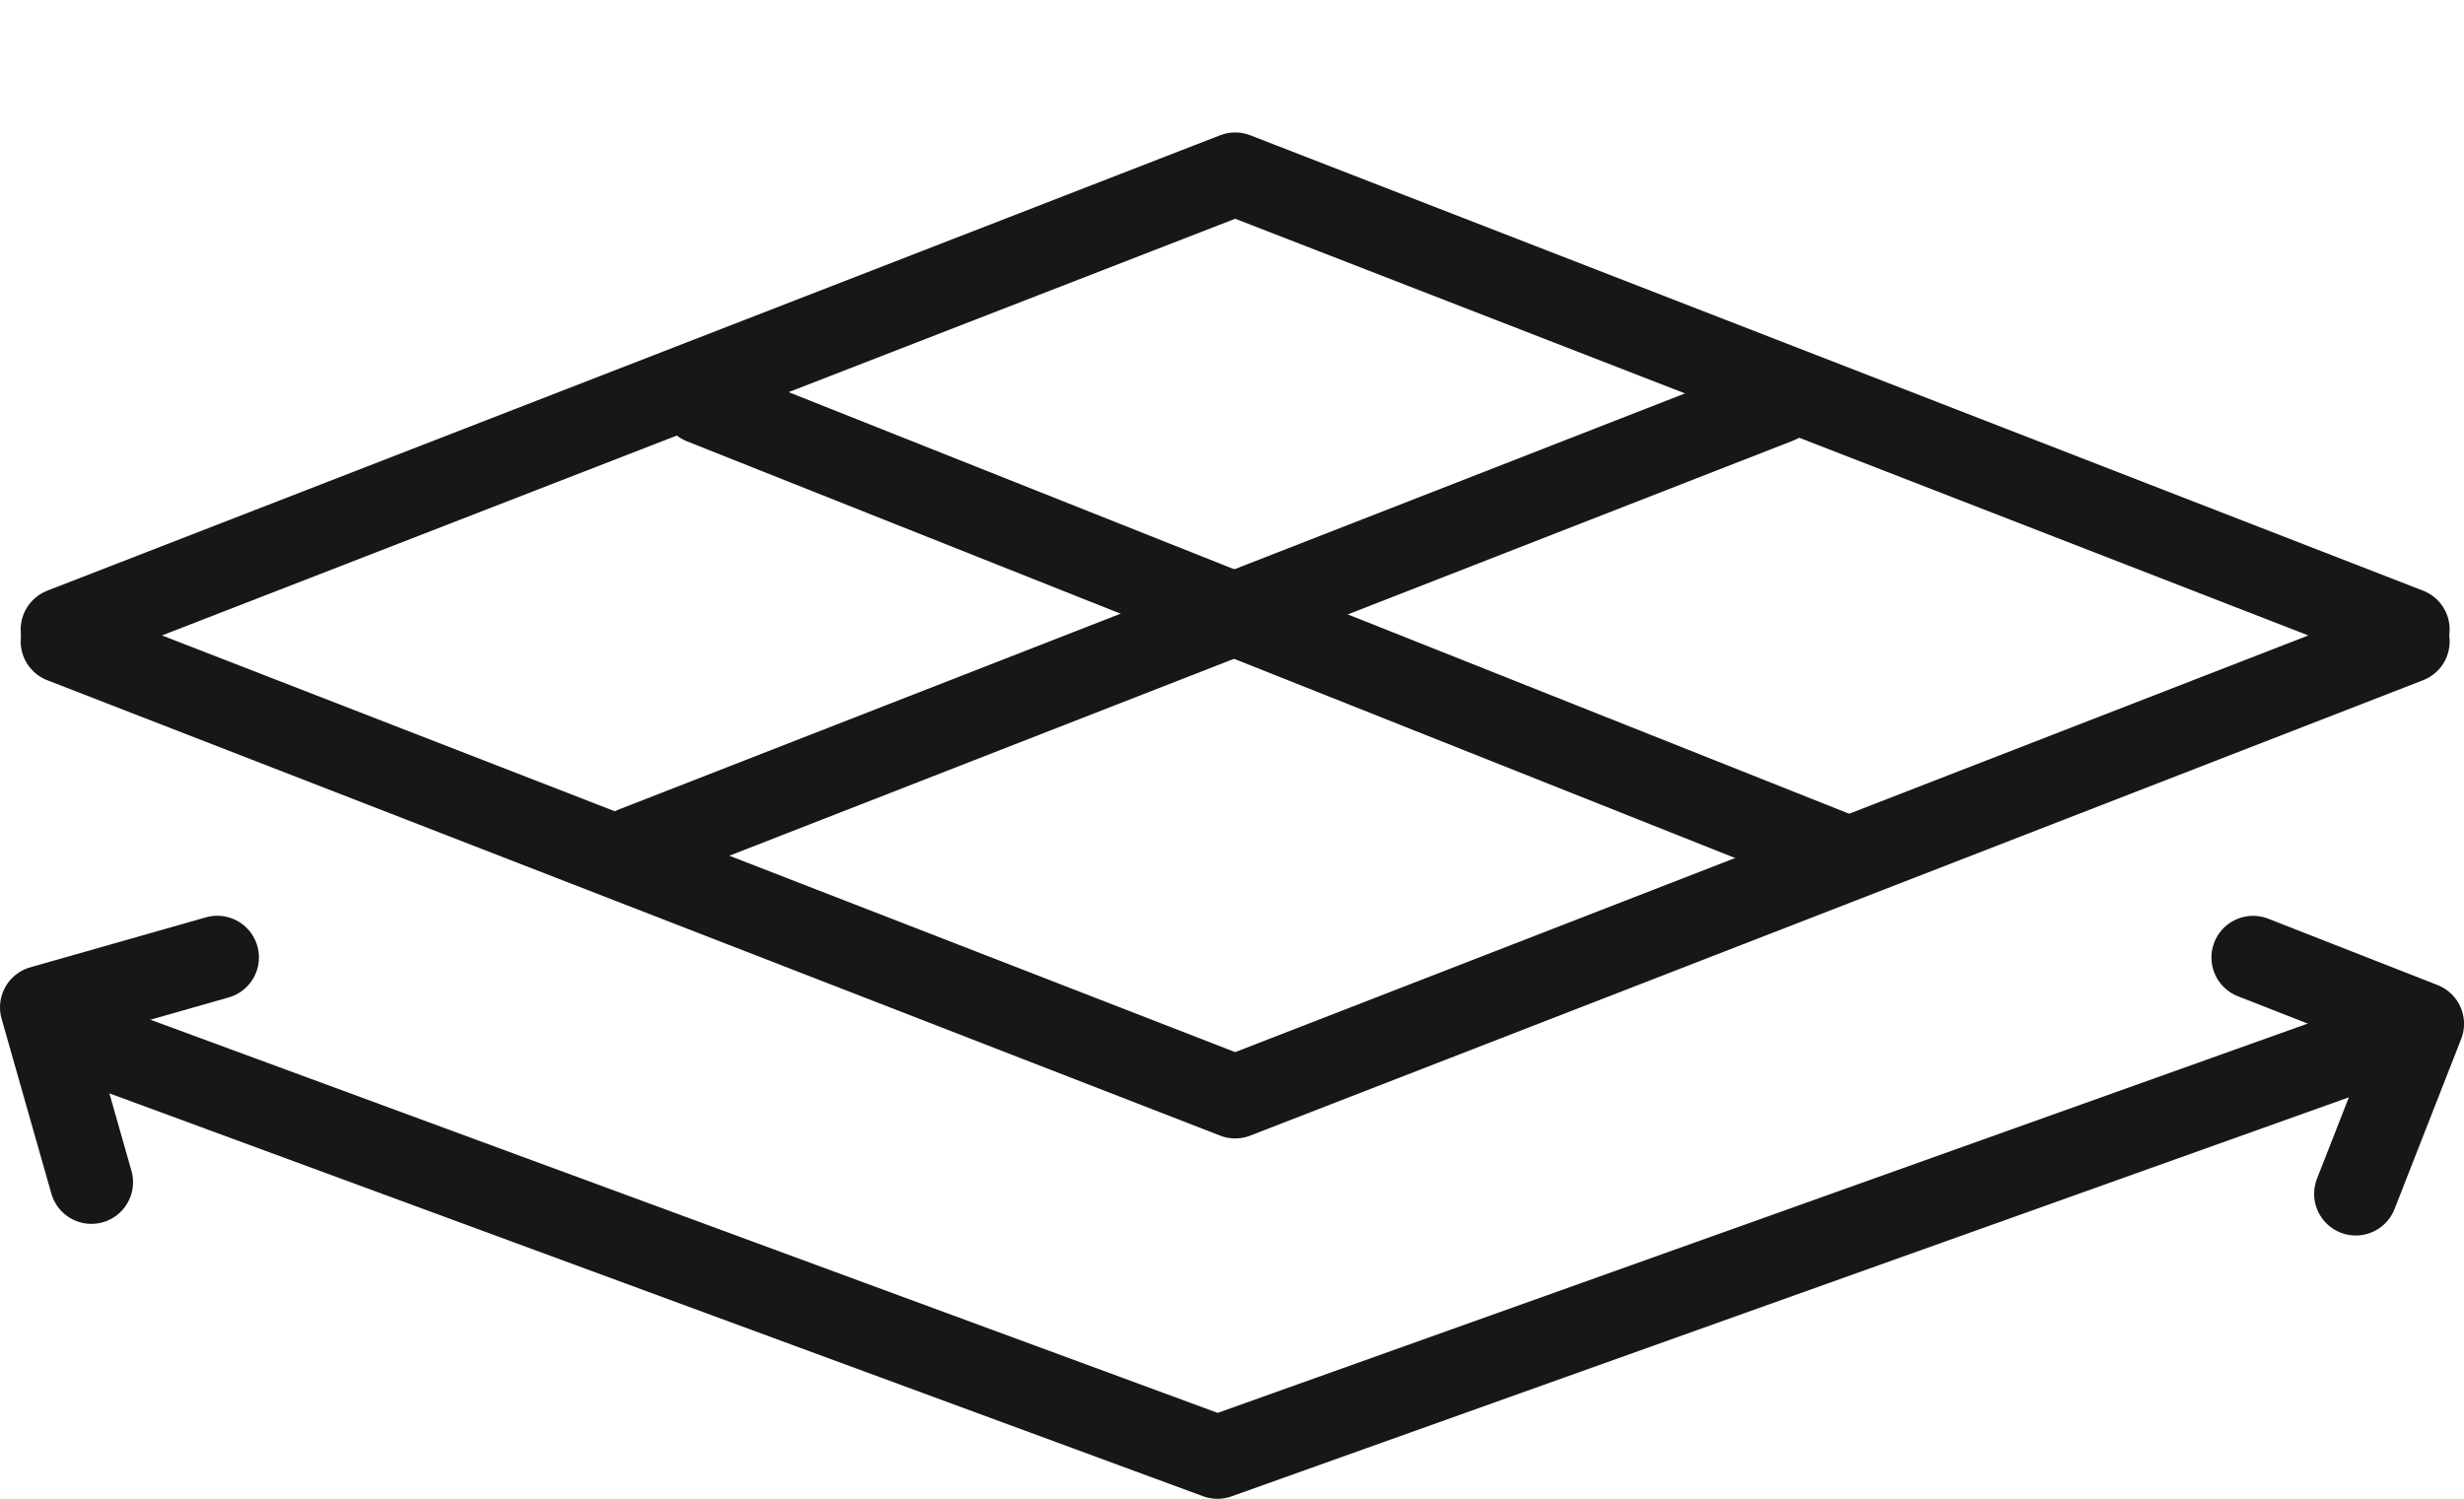 <svg xmlns="http://www.w3.org/2000/svg" width="88.767" height="54.001" viewBox="0 0 88.767 54.001">
  <g id="icon_pc_land_point02" transform="translate(-10016.019 -5334.927)">
    <g id="グループ_216" data-name="グループ 216" transform="translate(10017.297 5342.763)">
      <g id="グループ_215" data-name="グループ 215" transform="translate(0.967 -5.09)">
        <g id="グループ_217" data-name="グループ 217">
          <path id="パス_550" data-name="パス 550" d="M2.268,18.675,44.521,2.268,86.773,18.675" transform="translate(-2.268 1.258)" fill="none" stroke="#161717" stroke-linecap="round" stroke-linejoin="round" stroke-width="3"/>
          <path id="パス_554" data-name="パス 554" d="M2.268,2.268,44.521,18.674,86.773,2.268" transform="translate(-2.268 18.095)" fill="none" stroke="#161717" stroke-linecap="round" stroke-linejoin="round" stroke-width="3"/>
          <path id="パス_551" data-name="パス 551" d="M95.462,49.521,53.243,64.6,12.313,49.521" transform="translate(-11.628 -14.847)" fill="none" stroke="#161717" stroke-linecap="round" stroke-linejoin="round" stroke-width="3"/>
          <path id="パス_555" data-name="パス 555" d="M37.4,18.62,78.608,2.538" transform="translate(-16.795 9.191)" fill="none" stroke="#161717" stroke-linecap="round" stroke-linejoin="round" stroke-width="3"/>
          <path id="パス_556" data-name="パス 556" d="M0,16.082,41.208,0" transform="translate(34.029 0) rotate(43)" fill="none" stroke="#161717" stroke-linecap="round" stroke-linejoin="round" stroke-width="3"/>
        </g>
      </g>
      <path id="パス_552" data-name="パス 552" d="M19.694,45.121l-6.328,1.8,1.793,6.3" transform="translate(-13.144 -18.464)" fill="none" stroke="#161717" stroke-linecap="round" stroke-linejoin="round" stroke-width="3"/>
      <path id="パス_553" data-name="パス 553" d="M159.543,52.5l2.4-6.126-6.1-2.39" transform="translate(-75.953 -17.324)" fill="none" stroke="#161717" stroke-linecap="round" stroke-linejoin="round" stroke-width="3"/>
    </g>
  </g>
</svg>
